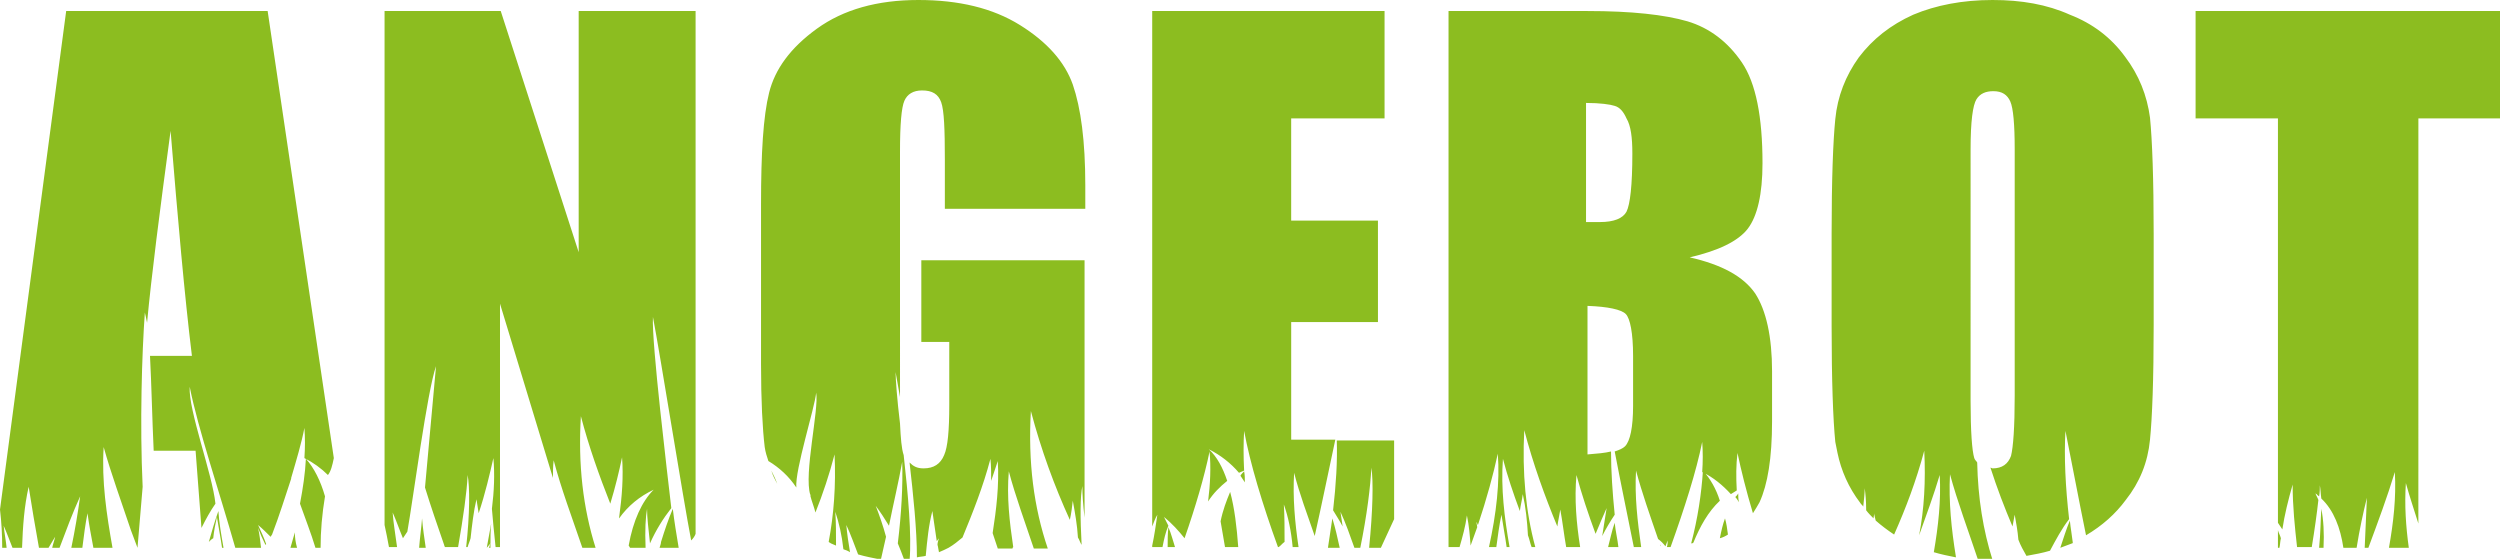 <?xml version="1.0" encoding="utf-8"?>
<!-- Generator: Adobe Illustrator 23.0.4, SVG Export Plug-In . SVG Version: 6.00 Build 0)  -->
<svg version="1.1" id="Ebene_1" xmlns="http://www.w3.org/2000/svg" xmlns:xlink="http://www.w3.org/1999/xlink" x="0px" y="0px"
	 viewBox="0 0 680 152" style="enable-background:new 0 0 680 152;" xml:space="preserve">
<style type="text/css">
	.st0{clip-path:url(#SVGID_2_);fill:#8CBD20;}
</style>
<g>
	<g>
		<defs>
			<rect id="SVGID_1_" width="680" height="152"/>
		</defs>
		<clipPath id="SVGID_2_">
			<use xlink:href="#SVGID_1_"  style="overflow:visible;"/>
		</clipPath>
		<path class="st0" d="M630.8,149h1.2c0.2-4,0-7.6-0.6-10.6C631.2,141.4,631.2,145,630.8,149 M619.6,149h0.4
			c0.2-0.8,0.2-1.8,0.4-2.6c-0.2-0.8-0.6-1.4-0.8-2.2L619.6,149L619.6,149z M563,141.6c-1,2.4-1.8,5-2.6,7.4c1-0.4,2.2-0.8,3.2-1.2
			c0,0,0.2,0,0.2-0.2C563.6,145.8,563.2,143.6,563,141.6 M472.8,134.2c-0.2,0.4-0.6,0.8-0.8,1c0.4,0.4,0.6,0.8,1,1.4
			C472.8,135.8,472.8,135,472.8,134.2 M463.2,128c-0.4,6.2-1.4,13-3.2,19.8c0.2,0,0.4,0,0.6-0.2c1.8-4.4,4-8.4,7.2-11.4
			C466.8,133,465.2,130.2,463.2,128 M469.2,141c-0.6,1.6-1,3.4-1.4,5.4l0,0c0.8-0.2,1.6-0.6,2.2-1
			C469.8,143.8,469.6,142.4,469.2,141 M439.2,142.2c-0.8,2.2-1.2,4.4-1.8,6.6h0.2c1,0,1.8,0,2.6,0
			C440,146.8,439.4,144.4,439.2,142.2 M451.8,148.6c0-0.2-0.2-0.4-0.2-0.6C451.6,148.2,451.6,148.4,451.8,148.6L451.8,148.6
			 M349.4,149L349.4,149C349.6,148.8,349.6,148.8,349.4,149C349.6,148.8,349.6,148.8,349.4,149 M338.4,128.2c-0.4,0.4-0.8,0.8-1,1.2
			c0.4,0.6,0.8,1.2,1.2,1.8C338.6,130,338.6,129.2,338.4,128.2 M317.8,143.4c-0.2,1.8-0.2,3.6-0.2,5.4h2
			C319,147,318.6,145.2,317.8,143.4 M334.6,133.8c-1,2.4-2,5-2.6,8c0.4,2.2,0.8,4.6,1.2,7h3.6C336.4,143.4,335.8,138.2,334.6,133.8
			 M211.4,131.6c-0.4-1.2-1-2.4-1.6-3.6C210.2,129.4,210.8,130.4,211.4,131.6 M179.8,147.4c0,0.4-0.2,1-0.4,1.6h5.2
			c-0.6-3.6-1.2-7.2-1.6-10.6C181.8,141.2,180.8,144.2,179.8,147.4 M133.6,142.4c-0.4,2.2-0.8,4.4-1.2,6.6l0,0
			c0.4-0.4,0.6-0.8,1-1.2c-0.2,0.4-0.2,0.8-0.4,1.2h0.4C133.4,146.6,133.4,144.2,133.6,142.4 M114.8,141c-0.2,2.6-0.6,5.4-0.8,8h1.8
			C115.4,146.2,115,143.6,114.8,141 M85.8,149h1.4c0-4.6,0.4-9.2,1.2-14c-1.2-4.2-3-7.8-5.2-10.2c-0.2,4-0.8,8-1.6,12.2
			C83,141,84.6,145,85.8,149 M59.4,139c-1,2.8-1.8,5.6-2.6,8.4c0.4-0.4,0.8-0.8,1.2-1c0.2-2,0.6-4,1-5.8c0.4,2.6,1,5.6,1.4,8.4h0.4
			C60.2,145.6,59.6,142.2,59.4,139 M80.2,144.8c-0.4,1.4-0.8,2.8-1.2,4.2h1.8C80.4,147.6,80.2,146.2,80.2,144.8 M362.4,141
			c-0.4,2.6-0.8,5.4-1.2,8h3.2C363.8,146.2,363.2,143.6,362.4,141 M90.8,124.6L72.8,3H18L0,138.6c0.4,3.4,0.6,6.8,0.6,10.4h1.2
			c-0.2-2-0.6-4-0.8-6c0.8,1.8,1.6,4,2.4,6H6c0.2-5.8,0.6-11.4,1.8-16.6c0.8,5.2,1.8,11,2.8,16.6h2.6c0.6-1,1.2-2,1.8-3
			c-0.2,1-0.6,2-0.8,3h2c1.8-4.8,3.6-9.6,5.6-14c-0.6,4.4-1.4,9.2-2.4,14h3c0.4-3.2,0.8-6.4,1.4-9.4c0.4,3,1,6.2,1.6,9.4h5.2
			c-1.6-9-3-18.2-2.4-27.4c2,7.2,4.8,14.8,7.4,22.6l0,0c0.6,1.6,1.2,3.2,1.8,4.8l0,0l1.4-16.6C38,115.2,38.6,96.2,39.4,85
			c0.2,0.8,0.4,1.8,0.6,2.8c1.2-12.8,3.4-30,6.4-52.2c2,24.4,3.8,44.8,5.8,61.2H40.8c0.4,7.6,0.6,17.2,1,25.8h11.4l1.6,21
			c1.2-2.4,2.4-4.6,3.8-6.6c-0.8-8-7.4-25.4-7-31.8c2.2,11.2,8.2,29,12.4,43.8h7c-0.2-1.8-0.4-3.6-0.8-5.4c0.6,1.6,1.2,3,2,4.6
			l0.2-0.2c-0.6-1.8-1.4-3.4-2.2-5.2c1.2,1,2.2,2,3.4,3.2c0.2-0.2,0.2-0.4,0.4-0.6c2-5.2,3.6-10.4,5.2-15.2c0-0.2,0-0.4,0-0.4v0.2
			c1.4-4.8,2.8-9.4,3.6-13.6c0.2,2.6,0.2,5.4,0,8.2c2.4,1.2,4.6,2.8,6.4,4.6C90,128.2,90.4,126.6,90.8,124.6 M189.2,145.2V3h-31.8
			v65.6L136.2,3h-31.6v139.8c0.4,1.8,0.8,3.8,1.2,6h2.2c-0.4-3.2-1-6.4-1.2-9.4c1,2.2,1.8,4.6,2.8,7c0.4-0.6,0.8-1.2,1.2-1.8
			c1.6-9,5.4-38.2,7.8-45c-0.4,4-2.6,29-3,33c1.6,5.2,3.4,10.4,5.2,15.6c0,0.2,0.2,0.4,0.2,0.6h3.6c1.4-8,2.4-15,2.6-19.6
			c0.6,3.2,0.6,10.6-0.4,19.6h0.4c0.2-0.8,0.6-1.6,0.8-2.4c0.4-3.6,0.8-7.2,1.6-10.6c0.2,1.2,0.4,2.6,0.6,3.8c1.8-5.4,3-10.6,4-15
			c0.4,4.4,0.2,9-0.4,13.8c0.2,2.8,0.6,6.4,1,10.4h1.2V82.6l14.4,47.4c0-1.6,0-3.2,0.2-4.8c2,7.6,5,15.6,7.8,23.8h3.6
			c-3.4-10.8-4.8-22.6-4-35.8c2.2,8.4,5,16.2,8,23.8c1.4-4.6,2.4-8.8,3.2-12.6c0.4,5.2,0,10.6-0.8,16.4v0.2c2.4-3.4,5.6-6,9.4-7.8
			c-3.2,3.2-5.6,8.4-6.8,15.2c0.2,0.2,0.2,0.4,0.4,0.6h4.2c-0.2-4.8,0-8.4,0.4-10.6c0,2.4,0.4,5.6,0.8,9.4c1.6-3.6,3.6-6.8,5.8-9.6
			c-1-8.8-5.4-45-5-52c2,10.4,8.2,49.4,10.4,60.8C188.6,146.4,189,145.8,189.2,145.2 M257.2,56.8h38v-6.4c0-12-1.2-21-3.4-27.4
			c-2.2-6.2-7-11.6-14.4-16.2C270,2.2,260.8,0,249.8,0c-11.2,0-20.4,2.6-27.6,7.8c-7.2,5.2-11.4,11-13,17.4S207,41.6,207,55.6V99
			c0,10,0.4,17.6,1,22.6c0.2,1.4,0.6,2.6,1,3.8c3,1.8,5.6,4.2,7.6,7.2c-0.4-4.8,5-21.6,5.4-25.8c0.8,4.6-3.4,22.2-1.6,27.8
			c0,0,0,0,0.2,0c0,0,0,0-0.2,0.2c0.4,1.6,1,3,1.4,4.6c2-5,3.8-10.4,5.2-15.8c0.4,8.4-0.2,16.4-1.6,23.8c0.2,0.2,0.4,0.2,0.6,0.4
			c0.4,0.2,1,0.4,1.4,0.6c0-3.2,0-6.2-0.2-9.2c1,3,1.8,6.4,2.2,10.2c0.6,0.2,1.2,0.4,1.8,0.8c-0.4-2.4-0.8-5-1-7.4
			c1.2,2.6,2.2,5.4,3.2,8c2,0.6,4.2,1,6.2,1.4c0.4-2,1-4.2,1.4-6.2c-0.8-3-1.8-5.8-2.8-8.4c1.2,1.6,2.4,3.4,3.6,5.4
			c1.2-6,2.6-11.8,3.6-17.4c0.2,6.4-0.2,14-1.2,22.2c0.6,1.4,1.2,3,1.8,4.6c0.4,0,1,0,1.4,0c0.6-6.6-0.4-18-1.6-28.6
			c-0.6-1.8-0.8-4.6-1-8.6c-0.8-6.6-1.2-12-1.2-14c0.2,1,0.6,3.4,1.2,6.8V41.2c0-7.4,0.4-12,1.2-13.8s2.4-2.8,4.8-2.8
			c2.8,0,4.4,1,5.2,3.2c0.8,2.2,1,7.4,1,15.6v13.4H257.2z M295,140.8v-70h-44.4V93h7.6v17.2c0,6.8-0.4,11.4-1.4,13.6
			c-1,2.4-2.8,3.6-5.6,3.6c-1.8,0-2.8-0.6-3.8-1.6c1,8.8,2,18.2,2,25.8c0.8-0.2,1.6-0.2,2.4-0.4c0.4-4.2,0.8-8.4,1.8-12.2
			c0.4,2.6,0.8,5.4,1.2,8.2c0.2-0.2,0.4-0.6,0.6-0.8c-0.2,0.6-0.4,1.2-0.4,1.8c0.2,0.6,0.2,1.2,0.4,2c1-0.4,1.8-0.8,2.6-1.2
			c1.4-0.8,2.6-1.8,3.8-2.8c2.8-6.8,5.6-13.8,7.6-21.4c0.2,2,0.2,4,0.2,6c0.6-1.8,1.2-3.6,1.8-5.4c0.4,6.6-0.4,13.2-1.4,19.6
			l1.4,4.2h4c0-0.2,0-0.2,0.2-0.4c-1-6.8-1.8-13.6-1.2-20.6c1.8,6.8,4.4,13.8,6.8,21h3.8c-3.8-11.2-5.4-23.4-4.6-37.4
			c2.8,10.6,6.4,20.4,10.6,29.6c0.4-1.8,0.6-3.4,0.8-5.2c0.6,3.2,1.2,6.6,1.4,10c0.4,0.6,0.6,1.4,1,2c-0.4-7.4-0.4-13.2,0.2-16
			C294.4,134.4,294.6,137.4,295,140.8 M351.4,32.2h25.2V3h-63.2v140.2c0.4-1,0.8-2.2,1.4-3.2c-0.4,2.8-0.8,5.6-1.4,8.4v0.4h2.8
			c0.4-2,0.8-4,1.6-5.8c-0.4-0.8-0.8-1.6-1.2-2.4c2.2,1.8,4,3.8,5.6,5.8c3-8.6,5.4-16.8,6.8-23.6c0.4,4.2,0.2,8.8-0.4,13.6
			c1.4-2.2,3.2-4,5.2-5.6c-1.2-3.6-2.8-6.6-5-8.6c3.2,1.6,6,3.8,8.2,6.4c0.4-0.2,1-0.4,1.4-0.6c-0.2-3.8-0.2-7.4,0-10.8
			c1.6,8.8,5,20,9.2,31.6h0.2c0.6-0.4,1-1,1.6-1.4c0-3.6,0-7-0.2-10.2c1.2,3.4,2,7.2,2.4,11.6h1.6c-1-6.8-1.6-13.4-1.2-20.2
			c1.4,5.6,3.6,11.4,5.6,17.2c2-9,3.8-17.8,5.6-26.2h-12v-32h23.6V60h-23.6V32.2H351.4z M379.2,141.2v-21.4h-15.6
			c0.2,5.6-0.2,12-1,19c0.8,1.4,1.8,2.8,2.6,4.4c-0.2-1.4-0.4-2.6-0.6-4c1.4,3,2.6,6.4,3.8,9.8h1.6c1.8-8.8,2.8-16.8,3-21.8
			c0.6,3.6,0.4,11.8-0.6,21.8h3.2C376.8,146.4,378,143.8,379.2,141.2 M444,41.8c0,8.6-0.6,13.8-1.6,15.8c-1,1.8-3.4,2.8-7.2,2.8
			c-1,0-2.2,0-3.8,0V28c3.8,0,6.6,0.4,7.8,0.8c1.4,0.4,2.4,1.6,3.2,3.4C443.6,34.2,444,37.4,444,41.8 M478.6,136.6
			c2.2-4.8,3.4-12,3.4-22V101c0-9.4-1.6-16.6-4.6-21.2c-3.2-4.6-9-7.8-17.8-9.8c7.8-1.8,13.2-4.4,15.8-7.8c2.6-3.4,4-9.4,4-17.8
			c0-12.6-1.8-21.8-5.6-27.4C470,11.4,465,7.6,459,5.8C452.8,4,443.8,3,431.8,3H394v145.8h3c0.8-2.8,1.6-5.6,2-8.6
			c0.6,2.8,0.8,5.6,1,8.2c0.6-1.6,1.2-3.4,1.8-5c0-0.4-0.2-1-0.2-1.4c0.2,0.2,0.2,0.6,0.4,0.8c2.4-7.2,4.2-13.8,5.4-19.4
			c0.6,7.6-0.4,16.4-2.4,25.4h2c0.4-3,0.8-6,1.4-8.8c0.4,2.8,1,5.8,1.4,8.8h0.8c-1.4-8-2.4-16-1.8-24c1.2,4.6,2.8,9.4,4.6,14.2
			c0.2-1.6,0.6-3,0.8-4.6c0.8,3.6,1.2,7.4,1.4,11.2c0.4,1,0.6,2.2,1,3.2h1c-2.6-9.6-3.6-20.2-3-31.8c2.4,9.2,5.6,18,9,26.2
			c0.2-1.6,0.6-3.2,0.8-4.6c0.6,3.2,1,6.8,1.6,10.2l0,0h3.8c-1-6.4-1.6-13-1-19.6c1.4,5.2,3.2,10.6,5.2,16c1-2.4,2-4.8,3-7
			c-0.4,2.4-0.8,5-1.2,7.6c1-2,2.2-4,3.4-5.8c-0.6-6-1-11.8-1-17.2c-1.6,0.4-3.8,0.6-6.4,0.8V83.2c5.6,0.2,9.2,1,10.4,2.2
			s2,5.2,2,11.4v13.6c0,5.8-0.8,9.6-2.2,11c-0.6,0.6-1.6,1-2.8,1.4c1.6,8.4,3.4,17,5.2,26c0.6,0,1.4,0,2,0c-1-7-1.8-13.8-1.4-20.8
			c1.6,6,3.8,12.2,6,18.6c0.8,0.6,1.4,1.2,2,2c0.2-0.6,0.4-1,0.6-1.6c0,0.6,0,1.2-0.2,1.8c0.4,0,0.6,0,1,0c3.8-10.6,7-20.6,8.6-28.6
			c0.2,2.6,0.2,5.4,0,8.2c3,1.4,5.6,3.6,7.8,6c0.6-0.4,1-0.6,1.6-1c-0.2-3.6-0.2-7,0.2-10.2c1,4.8,2.4,10.4,4.2,16.4
			C477.6,138.4,478,137.6,478.6,136.6 M584.8,119.6c0.6-6,1-16.4,1-31.2V63.6c0-15-0.4-25.6-1-31.6c-0.8-6-3-11.6-6.8-16.6
			c-3.8-5.2-8.8-9-15-11.4c-6.2-2.8-13.2-4-21-4c-8.2,0-15.4,1.4-21.6,4c-6.2,2.8-11,6.6-14.8,11.6c-3.6,5-5.8,10.6-6.4,16.8
			c-0.6,6-1,16.4-1,31.2v25c0,15,0.4,25.6,1,31.6c0.2,1,0.4,2,0.6,3c0,0,0,0,0-0.2v0.2c1,4.8,3,9.4,6.2,13.6c0.2,0.4,0.6,0.6,0.8,1
			c0.2-1.8,0.4-3.6,0.4-5c0.2,1.4,0.4,3.4,0.4,6c0.6,0.8,1.2,1.4,2,2.2c0-0.4,0.2-1,0.2-1.4c0,0.6,0.2,1.2,0.4,2
			c1.6,1.4,3.2,2.6,5,3.8c3.2-7.2,6-14.6,8.2-22.8c0.4,8.2,0,15.8-1.4,23c2-5.6,4-11,5.6-16.4c0.4,7-0.4,14-1.6,21c2,0.6,4,1,6,1.4
			v-0.2c-1.2-7.4-2-15-1.6-22.4c2,7.4,5,15.4,7.6,23.2c1.4,0,2.6,0.2,4,0.2l0,0c-2.6-8.2-4-17-4.2-26.6c-0.2-0.4-0.6-0.6-0.8-1.2
			c-0.6-2-1-7.2-1-15.6V40.6c0-7.6,0.6-12,1.6-13.6s2.6-2.2,4.6-2.2c2.4,0,3.8,1,4.6,2.8s1.2,6.2,1.2,13v67c0,8.6-0.4,14-1,16.4
			c-0.8,2.2-2.4,3.4-5,3.4c-0.2,0-0.4-0.2-0.6-0.2c1.8,5.6,3.8,10.8,6,16c0.2-1,0.4-2.2,0.6-3.2c0.4,2.2,0.8,4.4,1,6.8
			c0.6,1.6,1.4,3,2.2,4.4c2.2-0.4,4.4-0.8,6.4-1.4c1.6-3,3.2-6,5.2-8.6c-1-8.8-1.4-17-1-24c1.8,9,3.6,18.6,5.6,28.4
			c4.4-2.6,8-5.8,10.8-9.6C582,131.2,584.2,125.8,584.8,119.6 M657.4,32.2H680V3h-82.8v29.2h22.4v110c0.4,0.6,0.8,1.2,1.2,1.8
			c0.6-4,1.6-8,2.8-12.2c0,6,0.6,11.6,1.2,17h4c0.8-4.8,1.4-9.2,1.8-12.8c-0.2-0.6-0.6-1.2-0.8-1.8c0.4,0.2,0.6,0.6,1,0.8
			c0.2-1,0.2-2.2,0.2-3c0.2,1,0.2,2.2,0.4,3.6c3.4,3.2,5.2,8,6,13.4h3.6c0.8-5,1.8-9.6,2.8-13.6c-0.2,4.4-0.4,9-0.6,13.6h1
			c2.6-7,5.2-14,7.2-20.6c0.4,7-0.4,13.8-1.6,20.6h5.4c-0.8-5.8-1.2-11.6-0.8-17.6c1,3.6,2.2,7.2,3.4,11V32.2H657.4z"/>
	</g>
</g>
</svg>
